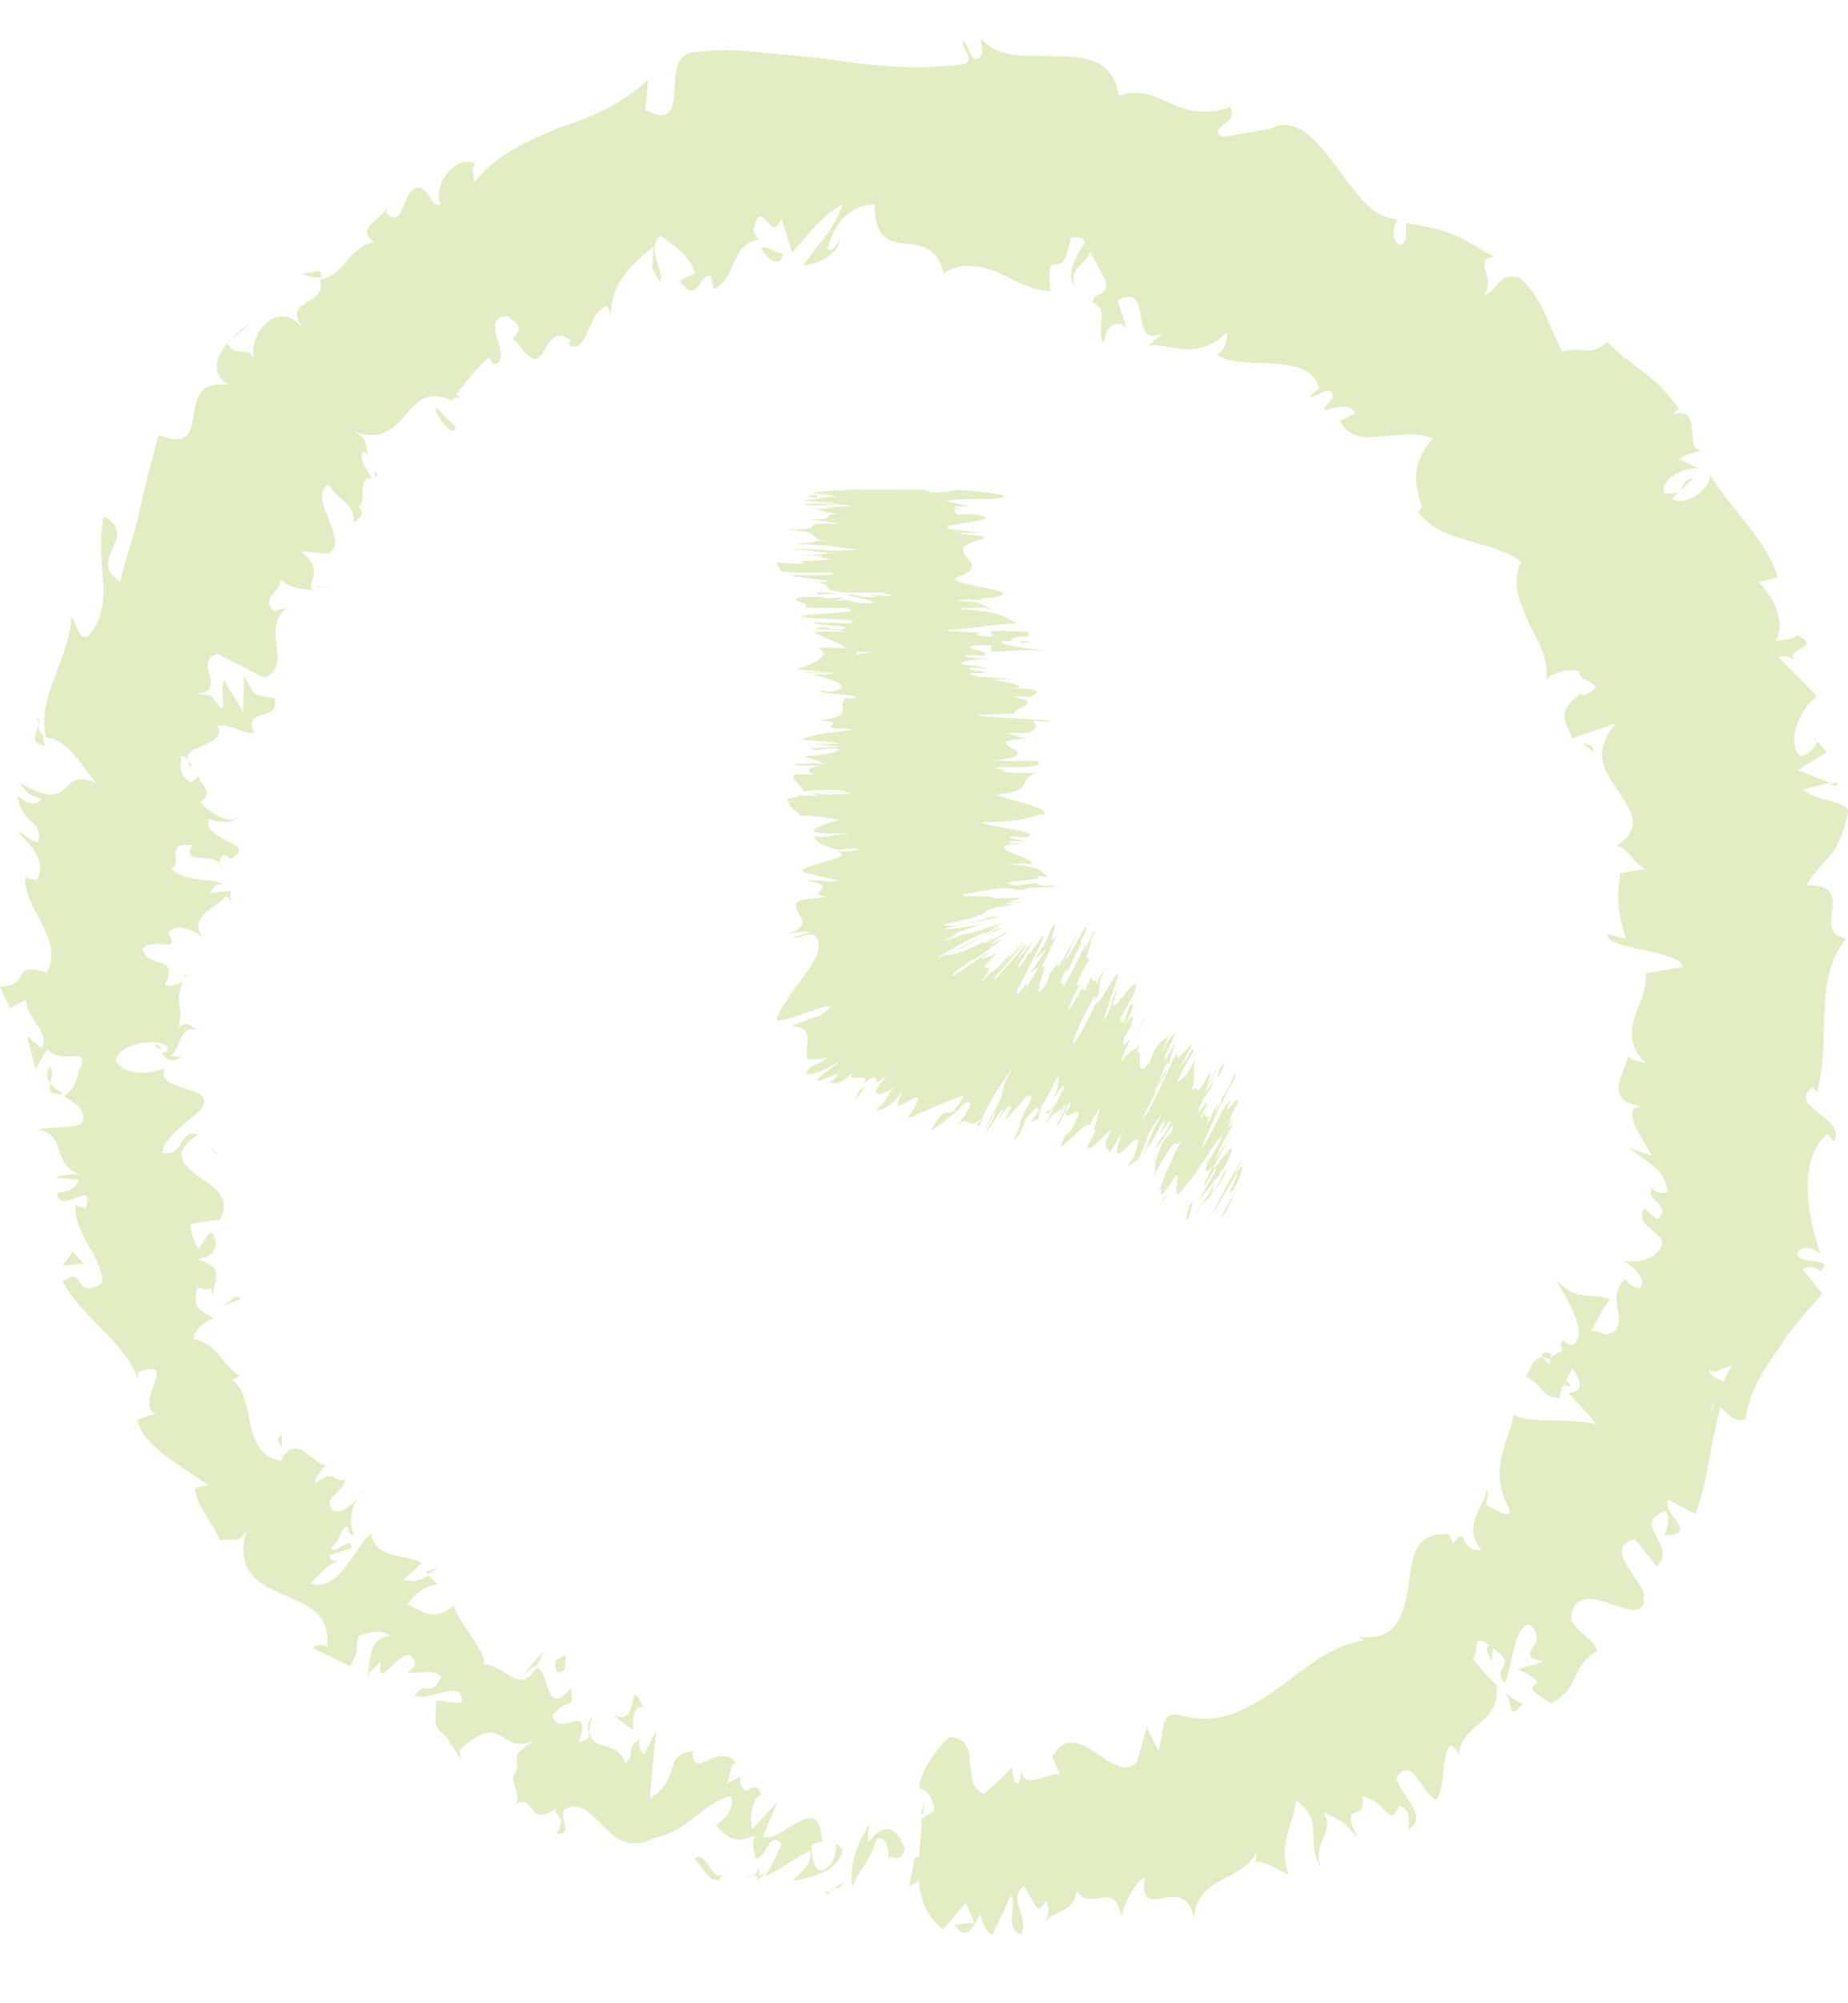 <svg width="24" height="26" viewBox="0 0 24 26" fill="none" xmlns="http://www.w3.org/2000/svg">
<path d="M11.966 24.392C12.004 24.292 11.981 24.07 11.881 24.108L11.805 24.484L11.966 24.392Z" fill="#E2EDC4"/>
<path d="M11.307 23.657C11.184 23.833 11.016 24.147 11.069 24.499C11.215 24.139 11.238 24.292 11.391 23.863C11.491 23.825 11.56 23.994 11.537 24.131C11.575 24.04 11.697 24.224 11.751 23.986C11.629 23.687 11.468 23.664 11.284 23.902C11.253 23.817 11.291 23.718 11.307 23.649V23.657Z" fill="#E2EDC4"/>
<path d="M3.662 18.807V18.884C3.662 18.884 3.669 18.83 3.662 18.807Z" fill="#E2EDC4"/>
<path d="M2.015 13.56C2.022 13.598 2.061 13.614 2.099 13.614C2.076 13.575 2.045 13.545 2.015 13.56Z" fill="#E2EDC4"/>
<path d="M2.413 12.633C2.413 12.633 2.39 12.671 2.382 12.686C2.421 12.664 2.436 12.648 2.413 12.633Z" fill="#E2EDC4"/>
<path d="M3.662 18.807V18.616C3.562 18.677 3.639 18.731 3.662 18.807Z" fill="#E2EDC4"/>
<path d="M9.828 24.399C9.866 24.384 9.905 24.353 9.935 24.315C9.905 24.33 9.874 24.338 9.843 24.338C9.843 24.361 9.836 24.376 9.828 24.399Z" fill="#E2EDC4"/>
<path d="M5.531 20.401L5.561 20.431C5.561 20.431 5.646 20.378 5.692 20.339L5.531 20.401Z" fill="#E2EDC4"/>
<path d="M7.07 21.412C7.07 21.412 6.864 21.649 6.779 21.764C6.871 21.664 6.925 21.626 6.971 21.619C7.001 21.565 7.032 21.496 7.07 21.412Z" fill="#E2EDC4"/>
<path d="M9.637 23.028L9.698 22.998C9.698 22.998 9.652 23.013 9.637 23.028Z" fill="#E2EDC4"/>
<path d="M4.642 19.428C4.642 19.428 4.703 19.359 4.719 19.336C4.688 19.359 4.665 19.39 4.642 19.428Z" fill="#E2EDC4"/>
<path d="M14.593 24.859C14.593 24.859 14.585 24.82 14.578 24.805C14.578 24.843 14.578 24.866 14.593 24.859Z" fill="#E2EDC4"/>
<path d="M11.965 23.549L11.996 23.526L12.004 23.342L11.965 23.549Z" fill="#E2EDC4"/>
<path d="M2.995 11.07C3.026 11.093 3.026 11.116 2.995 11.07V11.07Z" fill="#E2EDC4"/>
<path d="M13.957 3.716C13.85 3.387 14.309 3.425 14.125 3.042C14.125 3.172 13.788 3.471 13.957 3.716Z" fill="#E2EDC4"/>
<path d="M9.775 24.353C9.775 24.353 9.713 24.353 9.683 24.346C9.721 24.361 9.752 24.369 9.775 24.353Z" fill="#E2EDC4"/>
<path d="M14.126 3.05L14.103 3.011C14.111 3.027 14.118 3.034 14.126 3.05Z" fill="#E2EDC4"/>
<path d="M4.236 7.638C4.182 7.615 4.136 7.6 4.098 7.592C4.129 7.608 4.167 7.623 4.236 7.638Z" fill="#E2EDC4"/>
<path d="M2.597 9.983L2.666 9.929C2.666 9.929 2.612 9.967 2.597 9.983Z" fill="#E2EDC4"/>
<path d="M4.811 6.206C4.857 6.191 4.895 6.214 4.902 6.145C4.887 6.145 4.879 6.129 4.864 6.129C4.879 6.175 4.879 6.206 4.811 6.206Z" fill="#E2EDC4"/>
<path d="M5.967 5.149C5.967 5.149 5.929 5.126 5.906 5.118L5.875 5.164H5.967V5.149Z" fill="#E2EDC4"/>
<path d="M19.779 22.116C19.687 22.078 19.603 22.017 19.526 21.956C19.695 22.109 19.534 22.362 19.779 22.116Z" fill="#E2EDC4"/>
<path d="M9.859 24.223C9.836 24.3 9.813 24.338 9.782 24.353C9.805 24.353 9.828 24.353 9.844 24.353C9.859 24.307 9.866 24.261 9.859 24.231V24.223Z" fill="#E2EDC4"/>
<path d="M3.003 4.406L3.248 4.207C3.164 4.245 3.08 4.321 3.003 4.406Z" fill="#E2EDC4"/>
<path d="M23.54 9.569L23.594 9.63C23.594 9.63 23.578 9.577 23.54 9.569Z" fill="#E2EDC4"/>
<path d="M3.899 3.548C4.014 3.594 4.098 3.609 4.175 3.601C4.175 3.571 4.167 3.548 4.152 3.517L3.907 3.555L3.899 3.548Z" fill="#E2EDC4"/>
<path d="M18.293 23.741C18.561 23.587 18.201 23.312 18.132 23.066C18.362 22.783 18.431 23.25 18.653 23.365C18.791 23.158 18.707 22.745 18.845 22.653C18.898 22.706 18.936 22.706 18.952 22.798C18.936 22.385 19.496 22.377 19.434 21.887C19.473 21.902 19.503 21.925 19.526 21.948C19.358 21.81 19.22 21.649 19.128 21.527C19.212 21.435 19.12 21.174 19.335 21.351C19.273 21.396 19.342 21.481 19.373 21.573L19.388 21.396C19.741 21.619 19.35 21.619 19.542 21.848C19.657 21.573 19.649 21.136 19.863 21.082C20.162 21.335 19.61 21.488 20.047 21.565L19.718 21.665C20.308 21.963 19.549 21.764 20.147 22.109C20.537 21.902 20.369 21.657 20.744 21.427C20.652 21.205 20.491 21.228 20.399 21.006C20.491 20.324 21.441 21.32 21.342 20.653C21.212 20.401 20.852 20.056 21.235 19.979L21.518 20.332C21.801 20.033 21.15 19.773 21.633 19.612C21.732 19.773 21.564 19.949 21.64 19.926C22.085 19.91 21.549 19.627 21.671 19.466L22.016 19.65C22.184 19.236 22.215 18.708 22.345 18.263C22.437 18.34 22.514 18.47 22.667 18.424C22.713 18.11 22.858 17.834 23.058 17.566C23.226 17.291 23.448 17.038 23.663 16.793L23.418 16.479C23.441 16.433 23.586 16.433 23.64 16.502C23.824 16.318 23.441 16.425 23.341 16.287C23.349 16.157 23.571 16.18 23.648 16.287C23.479 15.812 23.334 15.069 23.732 14.717L23.816 14.816C24 14.51 23.188 14.364 23.54 14.111L23.594 14.173C23.801 13.491 23.525 12.74 23.977 12.181C23.494 12.112 24.153 11.461 23.456 11.492C23.732 11.063 23.87 11.155 24 10.542C24.008 10.381 23.54 10.404 23.425 10.243L23.77 10.159L23.349 9.998L23.724 9.76L23.594 9.615C23.594 9.691 23.479 9.799 23.379 9.814C23.165 9.6 23.441 9.109 23.602 9.04L23.096 8.527C23.234 8.489 23.318 8.573 23.433 8.627C22.973 8.428 23.755 8.428 23.334 8.244C23.272 8.313 23.127 8.305 23.058 8.32C23.203 8.09 23.035 7.753 22.843 7.554L23.088 7.493C22.943 7.003 22.491 6.627 22.207 6.16C22.215 6.39 21.832 6.581 21.717 6.466L21.993 6.206C21.748 6.252 21.962 6.42 21.617 6.405C21.541 6.221 21.893 6.053 22.062 6.083L21.809 5.961C21.893 5.884 21.978 5.9 22.1 5.831C21.855 5.884 22.138 5.256 21.725 5.379L21.801 5.302C21.48 4.842 21.181 4.766 20.875 4.436C20.637 4.651 20.568 4.475 20.292 4.567C20.131 4.283 20.04 3.847 19.725 3.601C19.411 3.548 19.488 3.762 19.273 3.831C19.442 3.594 19.113 3.379 19.404 3.333C18.99 3.104 18.898 2.989 18.262 2.897C18.255 3.035 18.285 3.111 18.201 3.18C18.086 3.165 18.063 2.95 18.155 2.843H18.193C17.795 2.851 17.596 2.468 17.343 2.146C17.098 1.824 16.837 1.48 16.47 1.686L16.508 1.671L15.88 1.778C15.658 1.648 16.094 1.625 15.979 1.388C15.275 1.633 15.083 1.058 14.532 1.242C14.447 0.759 14.087 0.736 13.727 0.729C13.36 0.714 12.984 0.782 12.739 0.499L12.755 0.706C12.609 0.897 12.601 0.583 12.502 0.53C12.509 0.691 12.64 0.721 12.548 0.828C11.981 0.905 11.414 0.874 10.816 0.775C10.518 0.736 10.211 0.714 9.905 0.683C9.598 0.645 9.284 0.637 8.986 0.683C8.541 0.744 9.024 1.763 8.38 1.426L8.419 1.028C8.066 1.365 7.668 1.526 7.247 1.663C6.848 1.832 6.435 2.008 6.159 2.368C6.159 2.269 6.105 2.161 6.182 2.131C5.891 1.97 5.607 2.46 5.722 2.652C5.6 2.698 5.592 2.491 5.462 2.437C5.217 2.399 5.27 2.958 5.041 2.789C5.002 2.766 5.033 2.682 5.041 2.652C5.018 2.828 4.581 2.95 4.857 3.142C4.512 3.211 4.458 3.601 4.152 3.624C4.267 4 3.639 3.854 3.937 4.26C3.608 3.862 3.233 4.322 3.294 4.643C3.225 4.482 3.056 4.659 2.957 4.452C2.804 4.628 2.735 4.85 2.965 4.996C2.191 4.896 2.834 5.946 2.061 5.647C1.961 5.999 1.877 6.329 1.808 6.65C1.739 6.972 1.624 7.248 1.563 7.547C1.103 7.278 1.831 6.957 1.348 6.704C1.218 7.309 1.517 7.807 1.157 8.244C1.026 8.343 0.988 8.083 0.927 7.999C0.896 8.596 0.475 9.01 0.598 9.577C0.552 9.561 0.513 9.492 0.49 9.431C0.483 9.531 0.36 9.63 0.59 9.684L0.552 9.577C0.919 9.531 1.141 10.143 1.318 10.197C0.705 9.875 1.034 10.611 0.268 10.166C0.299 10.243 0.383 10.343 0.544 10.366C0.475 10.45 0.375 10.457 0.23 10.327C0.268 10.703 0.559 10.626 0.498 10.932C0.383 10.909 0.352 10.841 0.222 10.787C0.414 10.986 0.613 11.178 0.475 11.423C0.406 11.4 0.314 11.423 0.329 11.338C0.276 11.806 0.85 12.158 0.605 12.625C0.115 12.464 0.437 12.786 0 12.809C0.038 12.901 0.084 12.993 0.13 13.085L0.337 12.978C0.337 13.215 0.666 13.407 0.536 13.606L0.352 13.445L0.46 13.874L0.613 13.621C0.843 13.836 1.157 13.56 1.049 13.866C1.004 13.813 1.049 14.088 0.827 14.226C0.981 14.318 1.141 14.41 1.057 14.586C0.927 14.648 0.582 14.625 0.498 14.663C0.873 14.717 0.674 15.192 1.08 15.245C0.981 15.222 0.758 15.261 0.72 15.284L1.026 15.314C0.958 15.437 0.919 15.46 0.743 15.483C0.774 15.804 1.249 15.261 1.111 15.682C1.08 15.659 1.042 15.682 0.981 15.636C0.958 16.042 1.333 16.295 1.325 16.655C0.95 16.892 1.118 16.402 0.812 16.632C1.065 17.107 1.655 17.444 1.793 17.911V17.811C2.375 17.597 1.678 18.271 2.053 18.363C1.984 18.332 1.716 18.455 1.785 18.44C1.877 18.777 2.267 18.968 2.704 19.275L2.536 19.313C2.536 19.55 2.781 19.78 2.857 19.995C3.018 19.949 3.072 20.064 3.202 19.864C3.041 20.408 3.378 20.561 3.669 20.692C3.968 20.83 4.282 20.906 4.252 21.373C4.198 21.328 4.037 21.358 4.075 21.396L4.543 21.626C4.688 21.396 4.596 21.458 4.657 21.236C4.811 21.159 4.987 21.159 5.071 21.236C4.803 21.228 4.795 21.565 4.78 21.741C4.818 21.672 4.903 21.619 4.949 21.55C4.857 22.071 5.316 21.159 5.393 21.611L5.293 21.711C5.439 21.733 5.638 21.649 5.73 21.764C5.6 22.048 5.538 21.802 5.385 22.002C5.561 22.109 6.021 21.756 5.998 22.094C5.883 22.124 5.776 22.063 5.669 22.078C5.623 22.492 5.699 22.423 5.791 22.546V22.53L5.99 22.844L5.967 22.714C6.596 22.147 6.473 22.875 7.017 22.546C6.504 22.844 6.833 22.775 6.657 23.074C6.687 23.197 6.764 23.35 6.687 23.427C6.956 23.243 6.841 23.748 7.224 23.472C7.185 23.58 7.377 23.557 7.224 23.802C7.454 23.817 7.254 23.603 7.331 23.48C7.76 23.266 7.883 24.185 8.495 23.855C8.947 23.764 9.116 23.404 9.491 23.312C9.568 23.518 9.3 23.687 9.3 23.687C9.453 23.894 9.606 23.917 9.813 23.817C9.759 23.909 9.782 23.993 9.813 24.124C9.966 24.124 9.981 23.741 10.15 23.932C10.096 24.047 10.02 24.238 9.928 24.353C10.127 24.277 10.334 24.101 10.525 24.024C10.548 24.223 10.38 24.3 10.296 24.415C10.518 24.361 10.862 24.323 10.947 24.009L10.824 23.894C10.901 23.886 10.839 24.162 10.778 24.208C10.571 24.422 10.533 24.062 10.541 23.947L10.678 23.894C10.633 23.22 10.165 23.924 9.905 23.84L10.096 23.388L9.767 23.741C9.736 23.61 9.759 23.342 9.89 23.289C9.767 23.028 9.698 23.419 9.614 23.128C9.614 23.082 9.614 23.066 9.637 23.051L9.438 23.151C9.491 23.059 9.491 22.814 9.575 22.906C9.353 22.561 9.009 23.128 8.993 22.752L9.024 22.729C8.572 22.76 8.886 23.059 8.442 23.342C8.465 23.044 8.488 22.745 8.526 22.454L8.365 22.768C8.365 22.768 8.258 22.683 8.319 22.561C8.082 22.729 8.289 22.714 8.12 22.89C8.036 22.53 7.507 22.806 7.699 22.27C7.522 22.477 7.798 22.546 7.515 22.614C7.714 22.04 7.231 22.591 7.178 22.262C7.377 22.009 7.461 22.232 7.415 21.91C7.071 22.331 7.139 21.649 6.963 21.649C6.749 22.009 6.58 21.619 6.274 21.596C6.358 21.496 5.99 21.113 5.891 20.845L5.937 20.791C5.646 21.098 5.477 20.891 5.286 20.822C5.454 20.63 5.538 20.584 5.692 20.561C5.646 20.531 5.607 20.485 5.561 20.447C5.447 20.523 5.355 20.538 5.24 20.5L5.477 20.293C5.309 20.155 4.88 20.263 4.818 19.903C4.596 20.094 4.405 20.661 4.037 20.554C4.144 20.431 4.328 20.24 4.435 20.255C4.405 20.255 4.274 20.27 4.282 20.186L4.566 20.094C4.558 19.91 4.359 20.194 4.297 20.094C4.466 19.941 4.359 19.926 4.504 19.811C4.543 19.811 4.504 19.949 4.596 19.918C4.543 19.796 4.543 19.596 4.642 19.451C4.55 19.543 4.412 19.658 4.328 19.604C4.16 19.443 4.481 19.366 4.481 19.198C4.32 19.259 4.359 19.045 4.098 19.252C4.06 19.198 4.175 19.091 4.236 19.014C4.052 19.014 3.876 18.601 3.662 18.922V18.96C3.662 18.96 3.646 18.96 3.639 18.96C3.102 18.838 3.348 18.156 3.018 17.911L3.118 17.857C2.88 17.72 2.819 17.428 2.52 17.383C2.49 17.321 2.635 17.145 2.773 17.114C2.62 16.992 2.482 17.022 2.566 16.708C2.811 16.8 2.704 16.586 2.765 16.823C2.781 16.57 2.934 16.463 2.559 16.341C2.857 16.318 2.842 16.057 2.727 15.988L2.582 16.203C2.497 16.103 2.49 15.996 2.474 15.889L2.857 15.827C3.011 15.544 2.788 15.414 2.582 15.268C2.382 15.123 2.206 14.969 2.574 14.724C2.29 14.655 2.428 15.008 2.107 14.962C2.122 14.732 2.635 14.426 2.627 14.372C2.796 14.073 2.022 14.188 2.137 13.866C2.007 13.92 1.647 13.997 1.501 13.767C1.54 13.537 2.061 13.46 2.176 13.591C2.191 13.644 2.145 13.667 2.099 13.667C2.153 13.736 2.214 13.813 2.359 13.721L2.221 13.706C2.352 13.591 2.329 13.307 2.551 13.368C2.413 13.223 2.321 13.307 2.26 13.43C2.451 13.154 2.229 13.008 2.382 12.74C2.306 12.779 2.145 12.817 2.145 12.779C2.336 12.373 1.892 12.587 1.854 12.304C2.068 12.158 2.344 12.396 2.183 12.104C2.329 11.951 2.543 12.104 2.65 12.173C2.39 11.905 2.88 11.744 2.942 11.622L3.034 11.76C2.98 11.675 2.988 11.622 3.003 11.561L2.719 11.591C2.781 11.522 2.788 11.461 2.903 11.484C2.742 11.377 2.444 11.476 2.229 11.277C2.382 11.2 2.122 10.925 2.497 10.971C2.321 11.262 2.857 11.009 2.873 11.285C2.834 11.223 2.85 11.162 2.903 11.101C2.949 11.101 2.972 11.124 2.995 11.147C3.378 10.932 2.627 10.932 2.712 10.626C2.903 10.71 3.102 10.649 3.072 10.595C3.041 10.71 2.727 10.572 2.605 10.412C2.811 10.258 2.543 10.159 2.589 10.059L2.49 10.159C2.306 10.059 2.352 9.96 2.352 9.806C2.505 9.845 2.405 9.967 2.497 9.937C2.214 9.668 2.972 9.714 2.827 9.423C2.988 9.377 3.187 9.554 3.302 9.508C3.133 9.178 3.662 9.377 3.562 9.063C3.279 9.01 3.332 9.063 3.171 8.772L3.156 9.239L2.911 8.826C2.85 8.948 2.942 9.148 2.873 9.201C2.712 8.987 2.781 9.033 2.536 9.002C2.995 9.002 2.482 8.565 2.827 8.489L3.432 8.795C3.823 8.657 3.371 8.152 3.731 7.884L3.562 7.93C3.363 7.746 3.662 7.692 3.639 7.524C3.823 7.661 3.93 7.631 4.075 7.669C3.93 7.577 4.259 7.447 3.914 7.156L4.267 7.187C4.558 7.01 3.976 6.474 4.267 6.283C4.389 6.512 4.604 6.512 4.596 6.788C4.665 6.712 4.765 6.673 4.642 6.566C4.788 6.62 4.612 6.145 4.834 6.214C4.788 6.114 4.627 5.938 4.726 5.861C4.765 5.884 4.803 5.938 4.803 5.938C4.719 5.854 4.834 5.693 4.573 5.593C5.316 5.884 5.24 4.888 5.868 5.202C6.006 5.003 6.19 4.774 6.358 4.636C6.381 4.697 6.419 4.728 6.373 4.728C6.741 4.751 6.174 4.084 6.596 4.107C6.933 4.329 6.542 4.368 6.71 4.436C7.139 5.057 7.002 4.13 7.408 4.413L7.377 4.475C7.645 4.628 7.614 4.046 7.89 3.969C7.89 3.969 7.905 4.038 7.936 4.076C7.936 3.632 8.258 3.402 8.48 3.203C8.495 3.51 8.411 3.395 8.564 3.655C8.664 3.571 8.365 3.218 8.58 3.058C8.71 3.18 8.917 3.249 9.032 3.548C8.963 3.571 8.894 3.609 8.825 3.64C9.055 3.984 9.093 3.533 9.231 3.578L9.269 3.755C9.575 3.617 9.476 3.172 9.851 3.111L9.782 2.989C9.897 2.498 10.004 3.203 10.15 2.843L10.288 3.28C10.403 3.157 10.694 2.766 10.939 2.659C10.824 3.004 10.571 3.226 10.433 3.448C10.564 3.433 10.862 3.349 10.908 3.111C10.862 3.165 10.809 3.287 10.748 3.226C10.862 2.835 11.077 2.659 11.36 2.652C11.36 3.533 12.08 2.828 12.257 3.548C12.486 3.402 12.716 3.441 12.938 3.525C13.161 3.632 13.383 3.77 13.643 3.778C13.582 3.081 13.796 3.778 13.904 3.088C14.041 3.065 14.087 3.096 14.087 3.142L14.363 3.647C14.394 3.87 14.21 3.77 14.187 3.923C14.425 4.038 14.218 4.237 14.332 4.459C14.363 4.207 14.516 4.138 14.631 4.26L14.516 3.9C14.991 3.632 14.639 4.559 15.099 4.322L14.915 4.49C15.137 4.429 15.543 4.72 15.941 4.306C15.941 4.398 15.895 4.59 15.803 4.597C15.987 4.735 16.286 4.697 16.554 4.72C16.822 4.743 17.067 4.796 17.129 5.034L17.006 5.157C17.106 5.157 17.32 4.957 17.305 5.172C17.259 5.225 17.182 5.294 17.205 5.325C17.274 5.302 17.558 5.218 17.596 5.363L17.404 5.463C17.512 5.685 17.718 5.693 17.948 5.662C18.17 5.647 18.423 5.601 18.607 5.693C18.262 6.076 18.423 6.413 18.469 6.597L18.416 6.643C18.707 7.049 19.312 6.987 19.756 7.286C19.626 7.57 19.733 7.799 19.84 8.052C19.955 8.305 20.131 8.55 20.078 8.834C20.131 8.726 20.43 8.665 20.514 8.719C20.468 8.864 20.974 8.856 20.545 9.033V8.994C20.154 9.262 20.377 9.408 20.415 9.584L20.989 9.385C20.652 9.776 20.852 10.021 21.02 10.274C21.181 10.519 21.349 10.756 20.997 10.971C21.181 11.047 21.196 11.185 21.365 11.277L21.043 11.331C20.997 11.652 21.005 11.806 21.112 12.181L20.875 12.127C20.859 12.334 21.824 12.327 21.855 12.549L21.372 12.633C21.418 13.031 20.943 13.384 21.372 13.797C21.303 13.782 21.166 13.759 21.143 13.698C21.143 13.882 20.737 14.334 21.411 14.364C20.974 14.303 21.311 14.747 21.457 15L21.15 14.9C21.503 15.153 21.61 15.192 21.656 15.467C21.602 15.513 21.395 15.452 21.495 15.398C21.28 15.552 21.748 15.628 21.526 15.827L21.349 15.682C21.273 15.873 21.388 15.889 21.572 16.073C21.648 16.241 21.357 16.433 21.074 16.356C21.227 16.44 21.411 16.639 21.288 16.724C21.181 16.701 21.135 16.632 21.112 16.601C20.805 16.846 21.242 17.229 20.859 17.321C20.76 17.283 20.706 17.268 20.668 17.275C20.79 17.03 20.905 16.839 20.92 16.869C20.645 16.754 20.507 16.923 20.208 16.609C20.338 16.839 20.645 17.321 20.43 17.451C20.399 17.451 20.369 17.444 20.331 17.428L20.308 17.39C20.262 17.421 20.269 17.474 20.292 17.536C20.216 17.566 20.162 17.589 20.124 17.643C19.902 17.543 19.886 17.781 19.817 17.865C20.101 18.026 19.978 18.125 20.277 18.148C20.246 18.148 20.254 18.11 20.277 18.041C20.277 18.026 20.277 18.003 20.277 17.98L20.3 18.003C20.331 17.934 20.369 17.85 20.422 17.758C20.522 17.911 20.591 18.064 20.369 18.079C20.514 18.233 20.668 18.401 20.729 18.485C20.262 18.386 19.909 18.493 19.657 18.363C19.595 18.723 19.312 19.06 19.61 19.604C19.603 19.727 19.404 19.573 19.304 19.535C19.296 19.451 19.35 19.413 19.304 19.328C19.289 19.573 18.967 19.788 19.243 20.117C18.936 20.163 19.059 19.75 18.875 20.033L18.814 19.91C18.339 19.887 18.339 20.247 18.285 20.63C18.224 20.991 18.101 21.358 17.558 21.22C17.627 21.236 17.665 21.236 17.711 21.289C17.251 21.366 16.937 21.672 16.569 21.933C16.209 22.178 15.811 22.415 15.313 22.254C15.053 22.216 15.122 22.484 15.045 22.729L14.892 22.415C14.853 22.569 14.807 22.714 14.769 22.86C14.478 23.22 13.988 22.216 13.666 22.806L13.766 23.028C13.597 23.005 13.275 23.243 13.268 22.974C13.26 23.02 13.245 23.227 13.168 23.112L13.145 22.936C13.03 23.066 12.908 23.174 12.777 23.281C12.456 23.166 12.77 22.561 12.341 22.546C12.188 22.622 11.889 23.097 11.95 23.22C12.019 23.22 12.126 23.327 12.134 23.503L11.973 23.603C11.95 24.139 11.797 24.69 12.249 25.043L12.54 24.698L12.655 24.951L12.395 24.982C12.555 25.219 12.64 24.997 12.732 24.844C12.762 24.982 12.816 25.073 12.885 25.119L13.137 24.591C13.199 24.798 13.046 25.02 13.26 25.112C13.375 24.851 13.076 24.668 13.291 24.476C13.459 24.698 13.452 24.897 13.589 24.668C13.635 24.798 13.613 24.89 13.551 24.966C13.681 24.782 13.95 24.836 13.98 24.545C14.187 24.821 14.47 24.384 14.562 24.874C14.585 24.744 14.739 24.422 14.869 24.361C14.769 25.012 15.39 24.262 15.505 24.905C15.543 24.346 16.102 24.438 16.317 24.047C16.317 24.093 16.317 24.185 16.271 24.169C16.47 24.147 16.585 24.277 16.738 24.33C16.585 23.901 16.814 23.679 16.83 23.365C17.221 23.656 16.929 23.901 17.167 24.254C17.006 23.924 17.381 23.748 17.174 23.511C17.458 23.672 17.374 23.564 17.627 23.848C17.389 23.335 17.741 23.695 17.695 23.312C18.055 23.419 18.017 23.733 18.178 23.434C18.385 23.511 18.262 23.817 18.262 23.817L18.293 23.741ZM22.261 18.217C22.246 18.271 22.23 18.325 22.215 18.348C22.223 18.317 22.23 18.279 22.253 18.217H22.261ZM22.498 17.72C22.46 17.773 22.422 17.85 22.384 17.926C22.276 17.896 22.184 17.827 22.207 17.781C22.261 17.842 22.376 17.75 22.498 17.72ZM20.024 17.62C20.024 17.536 20.085 17.551 20.154 17.574C20.139 17.605 20.131 17.643 20.124 17.697L20.154 17.727C20.108 17.689 20.062 17.651 20.032 17.62H20.024Z" fill="#E2EDC4"/>
<path d="M20.323 17.949C20.323 17.949 20.331 17.972 20.323 17.988C20.354 17.988 20.384 17.988 20.407 17.988L20.331 17.911L20.315 17.949H20.323Z" fill="#E2EDC4"/>
<path d="M3.662 18.892V18.877C3.662 18.877 3.654 18.907 3.639 18.922C3.646 18.907 3.654 18.899 3.662 18.892Z" fill="#E2EDC4"/>
<path d="M23.854 10.151L23.77 10.174L23.854 10.205V10.151Z" fill="#E2EDC4"/>
<path d="M4.795 21.703C4.795 21.703 4.772 21.757 4.772 21.787C4.788 21.772 4.788 21.734 4.795 21.703Z" fill="#E2EDC4"/>
<path d="M5.799 22.515L5.891 22.707C5.86 22.607 5.822 22.553 5.799 22.515Z" fill="#E2EDC4"/>
<path d="M6.58 23.158C6.618 23.112 6.641 23.074 6.664 23.044L6.58 23.158Z" fill="#E2EDC4"/>
<path d="M0.513 9.408C0.513 9.408 0.513 9.377 0.513 9.362C0.483 9.255 0.483 9.324 0.513 9.408Z" fill="#E2EDC4"/>
<path d="M0.827 14.196C0.758 14.157 0.697 14.111 0.651 14.065C0.636 14.15 0.644 14.219 0.827 14.196Z" fill="#E2EDC4"/>
<path d="M2.972 4.429L2.98 4.436L3.003 4.406L2.972 4.429Z" fill="#E2EDC4"/>
<path d="M0.651 13.843C0.59 13.935 0.605 14.004 0.651 14.058C0.667 13.989 0.697 13.905 0.651 13.843Z" fill="#E2EDC4"/>
<path d="M10.717 24.568L10.763 24.591C10.763 24.591 10.763 24.552 10.77 24.537L10.709 24.568H10.717Z" fill="#E2EDC4"/>
<path d="M10.778 24.537L10.839 24.499C10.839 24.499 10.793 24.499 10.778 24.537Z" fill="#E2EDC4"/>
<path d="M10.955 24.43L10.832 24.507C10.87 24.507 10.916 24.522 10.955 24.43Z" fill="#E2EDC4"/>
<path d="M9.422 24.2L9.384 24.307C9.384 24.307 9.414 24.254 9.422 24.2Z" fill="#E2EDC4"/>
<path d="M9.016 24.131C9.1 24.177 9.192 24.438 9.346 24.399L9.376 24.315C9.269 24.468 9.154 23.97 9.016 24.139V24.131Z" fill="#E2EDC4"/>
<path d="M7.975 22.262C8.051 22.331 8.135 22.392 8.22 22.454C8.22 22.316 8.22 22.14 8.35 22.155C8.143 21.68 8.319 22.446 7.975 22.255V22.262Z" fill="#E2EDC4"/>
<path d="M7.231 21.703C7.4 21.718 7.316 21.542 7.354 21.481C7.216 21.535 7.178 21.55 7.231 21.703Z" fill="#E2EDC4"/>
<path d="M2.85 16.968L3.125 16.861C3.033 16.769 3.018 16.907 2.85 16.968Z" fill="#E2EDC4"/>
<path d="M0.95 16.241L0.812 16.425L1.088 16.402C1.034 16.348 0.988 16.294 0.942 16.241H0.95Z" fill="#E2EDC4"/>
<path d="M2.781 14.954L2.834 14.992L2.681 14.832L2.781 14.954Z" fill="#E2EDC4"/>
<path d="M5.921 5.539L5.661 5.287C5.646 5.394 5.891 5.708 5.921 5.539Z" fill="#E2EDC4"/>
<path d="M9.89 3.226C9.974 3.387 10.127 3.479 10.173 3.295C10.066 3.287 9.936 3.165 9.89 3.226Z" fill="#E2EDC4"/>
<path d="M20.683 9.684L20.545 9.638L20.691 9.761L20.683 9.684Z" fill="#E2EDC4"/>
<path d="M15.918 15.728C15.964 15.643 16.064 15.437 16.033 15.475L15.849 15.812L15.918 15.735V15.728Z" fill="#E2EDC4"/>
<path d="M16.133 15.046C16.034 15.199 15.873 15.483 15.727 15.797C15.911 15.483 15.834 15.613 16.056 15.238C16.087 15.207 16.026 15.36 15.964 15.483C16.011 15.399 15.949 15.567 16.064 15.36C16.179 15.085 16.156 15.062 16.026 15.268C16.056 15.192 16.11 15.107 16.141 15.039L16.133 15.046Z" fill="#E2EDC4"/>
<path d="M14.187 13.177C14.187 13.177 14.218 13.139 14.233 13.108C14.218 13.131 14.202 13.146 14.187 13.177Z" fill="#E2EDC4"/>
<path d="M14.226 12.725C14.226 12.725 14.226 12.741 14.226 12.756C14.241 12.725 14.241 12.702 14.226 12.725Z" fill="#E2EDC4"/>
<path d="M14.976 13.805L15.007 13.69C14.953 13.798 14.976 13.782 14.976 13.805Z" fill="#E2EDC4"/>
<path d="M15.527 15.774C15.527 15.774 15.558 15.728 15.589 15.69C15.573 15.705 15.566 15.712 15.558 15.72C15.55 15.735 15.543 15.751 15.527 15.774Z" fill="#E2EDC4"/>
<path d="M15.505 13.721C15.505 13.721 15.551 13.636 15.581 13.59L15.497 13.721H15.505Z" fill="#E2EDC4"/>
<path d="M15.827 13.82C15.827 13.82 15.681 14.088 15.612 14.219C15.674 14.104 15.712 14.05 15.727 14.027C15.75 13.973 15.789 13.905 15.827 13.82Z" fill="#E2EDC4"/>
<path d="M16.049 14.564L16.079 14.525C16.079 14.525 16.064 14.548 16.049 14.564Z" fill="#E2EDC4"/>
<path d="M15.321 13.552C15.344 13.506 15.359 13.468 15.367 13.445C15.351 13.483 15.336 13.514 15.321 13.552Z" fill="#E2EDC4"/>
<path d="M12.05 6.459L12.065 6.467H12.249L12.05 6.459Z" fill="#E2EDC4"/>
<path d="M13.306 11.698C13.015 11.729 12.938 11.645 12.617 11.698C12.747 11.698 13.122 11.745 13.306 11.698Z" fill="#E2EDC4"/>
<path d="M15.543 15.727C15.543 15.727 15.535 15.727 15.527 15.727C15.527 15.743 15.527 15.743 15.543 15.727Z" fill="#E2EDC4"/>
<path d="M13.559 12.15C13.528 12.196 13.505 12.235 13.482 12.273C13.498 12.242 13.521 12.212 13.559 12.15Z" fill="#E2EDC4"/>
<path d="M13.183 12.472C13.183 12.472 13.229 12.419 13.191 12.449C13.183 12.465 13.176 12.472 13.168 12.48C13.199 12.449 13.214 12.434 13.183 12.48V12.472Z" fill="#E2EDC4"/>
<path d="M13.054 12.411C13.054 12.411 13.023 12.441 13 12.457H13.015L13.046 12.411H13.054Z" fill="#E2EDC4"/>
<path d="M10.61 7.715C10.701 7.715 10.801 7.707 10.901 7.7C10.671 7.7 10.587 7.661 10.61 7.715Z" fill="#E2EDC4"/>
<path d="M15.612 15.605C15.574 15.674 15.551 15.713 15.543 15.728C15.543 15.728 15.551 15.728 15.558 15.72C15.581 15.674 15.597 15.636 15.612 15.613V15.605Z" fill="#E2EDC4"/>
<path d="M11.406 14.433L11.368 14.356C11.368 14.356 11.383 14.418 11.406 14.433Z" fill="#E2EDC4"/>
<path d="M11.1 14.28C11.177 14.188 11.215 14.134 11.238 14.096C11.215 14.111 11.2 14.127 11.161 14.15L11.1 14.28Z" fill="#E2EDC4"/>
<path d="M10.135 7.401C10.127 7.447 10.548 7.424 10.793 7.432C10.916 7.485 10.479 7.455 10.265 7.47C10.38 7.501 10.771 7.524 10.748 7.554C10.679 7.554 10.656 7.554 10.564 7.554C10.901 7.585 10.579 7.654 11 7.692C10.962 7.692 10.924 7.692 10.893 7.692C11.107 7.692 11.322 7.692 11.475 7.692C11.475 7.715 11.743 7.73 11.468 7.738C11.475 7.723 11.36 7.723 11.276 7.723L11.399 7.746C11 7.761 11.261 7.715 10.962 7.715C11.092 7.753 11.422 7.799 11.307 7.83C10.916 7.83 11.177 7.761 10.832 7.799L10.977 7.753C10.364 7.792 11.023 7.723 10.364 7.753C10.25 7.815 10.564 7.822 10.449 7.884C10.663 7.899 10.771 7.884 10.985 7.891C11.376 7.976 10.005 7.96 10.525 8.021C10.786 8.037 11.276 8.044 11.016 8.09L10.571 8.075C10.525 8.136 11.207 8.106 10.908 8.175C10.732 8.167 10.763 8.129 10.709 8.136C10.364 8.175 10.962 8.167 10.962 8.198H10.571C10.633 8.267 10.916 8.336 10.985 8.412C10.87 8.412 10.748 8.397 10.625 8.412C10.816 8.504 10.579 8.604 10.349 8.688L10.686 8.719C10.686 8.719 10.533 8.734 10.472 8.719C10.341 8.749 10.686 8.719 10.816 8.734C10.839 8.749 10.625 8.757 10.518 8.749C10.801 8.811 11.13 8.918 10.771 8.979L10.671 8.964C10.533 9.01 11.36 9.017 11.046 9.063H10.985C10.839 9.163 11.146 9.278 10.64 9.354C11.123 9.37 10.426 9.462 11.1 9.462C10.763 9.523 10.64 9.508 10.418 9.592C10.387 9.615 10.839 9.623 10.908 9.653H10.556L10.924 9.691L10.502 9.714L10.594 9.737C10.594 9.737 10.755 9.714 10.855 9.714C11.016 9.753 10.61 9.814 10.426 9.814L10.725 9.914C10.579 9.914 10.533 9.898 10.441 9.883C10.801 9.937 10.066 9.891 10.403 9.937C10.487 9.937 10.617 9.937 10.686 9.937C10.472 9.96 10.472 10.013 10.564 10.052H10.319C10.257 10.113 10.433 10.197 10.433 10.274C10.548 10.243 10.97 10.251 11.008 10.274H10.633C10.862 10.297 10.771 10.258 11.054 10.289C11.008 10.32 10.625 10.312 10.51 10.289L10.64 10.327C10.525 10.327 10.472 10.327 10.326 10.32C10.556 10.335 9.951 10.381 10.357 10.404H10.242C10.242 10.488 10.364 10.526 10.387 10.588C10.709 10.588 10.64 10.618 10.901 10.634C10.801 10.68 10.541 10.733 10.571 10.794C10.732 10.833 10.847 10.81 11.039 10.825C10.748 10.825 10.771 10.886 10.564 10.856C10.61 10.925 10.625 10.948 10.862 11.032C10.985 11.024 11.039 11.009 11.138 11.017C11.184 11.032 11.016 11.055 10.87 11.047H10.839C11.284 11.139 9.981 11.27 10.594 11.354H10.564L10.885 11.43C10.832 11.469 10.663 11.407 10.479 11.43C10.97 11.522 10.41 11.568 10.732 11.645C10.518 11.66 10.411 11.675 10.364 11.698C10.319 11.737 10.341 11.79 10.364 11.836C10.418 11.936 10.51 12.02 10.234 12.12L10.441 12.089C10.64 12.097 10.326 12.143 10.28 12.181C10.441 12.158 10.464 12.12 10.571 12.127C10.816 12.365 10.273 12.779 10.089 13.215C10.035 13.368 11.146 12.825 10.656 13.177L10.273 13.315C10.633 13.33 10.411 13.614 10.495 13.751C10.556 13.751 10.64 13.751 10.763 13.721C10.671 13.774 10.556 13.843 10.541 13.836C10.319 14.035 10.686 13.928 10.893 13.774C10.893 13.805 10.709 13.912 10.625 13.997C10.525 14.127 11.046 13.813 10.824 14.012C10.786 14.043 10.732 14.066 10.709 14.073C10.855 13.997 10.809 14.165 11.062 13.928C11.008 14.073 11.314 13.897 11.215 14.058C11.529 13.82 11.215 14.249 11.598 13.882C11.2 14.265 11.422 14.257 11.628 14.096C11.506 14.211 11.552 14.242 11.383 14.403C11.445 14.426 11.559 14.372 11.728 14.157C11.429 14.701 12.218 13.843 11.789 14.518C12.119 14.372 12.341 14.272 12.517 14.219C12.272 14.678 12.356 14.196 12.088 14.671C12.211 14.609 12.341 14.495 12.44 14.41C12.525 14.318 12.594 14.257 12.601 14.334C12.586 14.41 12.486 14.533 12.44 14.602C12.609 14.448 12.563 14.717 12.762 14.495C12.739 14.54 12.709 14.579 12.686 14.609C12.709 14.602 12.686 14.694 12.785 14.479L12.747 14.533C12.877 14.219 13.122 13.92 13.199 13.759C12.877 14.349 13.191 13.943 12.77 14.686C12.8 14.648 12.862 14.556 12.931 14.418C12.931 14.464 12.885 14.548 12.793 14.701C12.9 14.609 12.992 14.38 13.03 14.403C12.977 14.502 12.954 14.54 12.885 14.655C13.007 14.464 13.13 14.28 13.122 14.387C13.092 14.448 13.053 14.533 13.046 14.525C13.122 14.525 13.413 14.05 13.39 14.272C13.145 14.709 13.344 14.433 13.153 14.816L13.245 14.717L13.321 14.525C13.321 14.525 13.521 14.28 13.482 14.426L13.383 14.571L13.482 14.525L13.521 14.364C13.651 14.18 13.758 13.874 13.75 14.004C13.72 14.043 13.781 14.027 13.681 14.257C13.758 14.142 13.842 14.027 13.812 14.127C13.75 14.249 13.597 14.548 13.559 14.632C13.735 14.318 13.681 14.579 13.873 14.249C13.827 14.326 13.727 14.525 13.704 14.571L13.85 14.318C13.827 14.41 13.804 14.448 13.72 14.609C13.743 14.678 13.95 14.119 13.896 14.349C13.881 14.364 13.865 14.41 13.835 14.441C13.835 14.579 14.018 14.326 14.003 14.479C13.827 14.87 13.911 14.556 13.766 14.885C13.873 14.847 14.141 14.495 14.164 14.625V14.579C14.455 14.035 14.087 14.877 14.256 14.632C14.225 14.671 14.095 14.931 14.126 14.87C14.126 14.985 14.287 14.786 14.447 14.648L14.371 14.786C14.333 14.924 14.409 14.893 14.409 14.969C14.486 14.832 14.493 14.862 14.585 14.655C14.279 15.498 14.976 14.318 14.723 15.023C14.716 15.023 14.639 15.13 14.647 15.138L14.784 15.046C14.899 14.809 14.846 14.9 14.922 14.709C14.999 14.571 15.076 14.472 15.091 14.479C14.984 14.617 14.899 14.862 14.846 15C14.884 14.931 14.922 14.847 14.961 14.77C14.784 15.215 15.206 14.295 15.114 14.602L15.053 14.724C15.106 14.671 15.206 14.51 15.206 14.556C15.076 14.832 15.122 14.671 15.007 14.9C15.045 14.9 15.321 14.41 15.213 14.694C15.16 14.763 15.145 14.755 15.099 14.824C14.968 15.161 15.007 15.077 15.007 15.138L14.984 15.299L15.014 15.207C15.405 14.51 15.152 15.115 15.436 14.663C15.168 15.084 15.298 14.916 15.137 15.222C15.106 15.314 15.076 15.421 15.03 15.506C15.175 15.268 14.968 15.72 15.183 15.368C15.137 15.467 15.206 15.391 15.068 15.636C15.137 15.575 15.145 15.46 15.213 15.337C15.428 15.015 15.114 15.804 15.413 15.368C15.566 15.199 15.742 14.87 15.88 14.724C15.819 14.893 15.681 15.084 15.681 15.084C15.635 15.245 15.673 15.23 15.757 15.13C15.711 15.215 15.673 15.291 15.627 15.406C15.665 15.391 15.826 15.046 15.78 15.207C15.719 15.314 15.62 15.49 15.558 15.598C15.627 15.521 15.75 15.345 15.819 15.268C15.742 15.444 15.673 15.529 15.604 15.636C15.673 15.575 15.757 15.513 15.903 15.245L15.934 15.138C15.934 15.138 15.819 15.375 15.788 15.421C15.658 15.628 15.803 15.306 15.849 15.207L15.903 15.153C16.179 14.556 15.78 15.207 15.757 15.153L15.987 14.732L15.773 15.069C15.819 14.954 15.934 14.709 15.987 14.655C16.064 14.433 15.888 14.793 15.987 14.548C16.003 14.51 16.018 14.487 16.026 14.472L15.934 14.586C15.987 14.502 16.079 14.28 16.064 14.349C16.14 14.081 15.826 14.632 15.972 14.295L15.987 14.272C15.849 14.387 15.826 14.586 15.589 14.924L15.941 14.134L15.78 14.448C15.78 14.448 15.78 14.403 15.842 14.28C15.711 14.479 15.78 14.418 15.665 14.617C15.773 14.318 15.512 14.709 15.75 14.203C15.62 14.433 15.688 14.403 15.573 14.548C15.834 14.004 15.489 14.617 15.581 14.357C15.727 14.081 15.681 14.242 15.78 13.981C15.528 14.441 15.78 13.851 15.704 13.928C15.512 14.303 15.573 14.058 15.466 14.157C15.535 14.035 15.489 13.912 15.52 13.759L15.551 13.698C15.351 14.073 15.351 13.981 15.282 14.043C15.397 13.82 15.443 13.729 15.512 13.636L15.482 13.621C15.413 13.736 15.374 13.797 15.336 13.836L15.482 13.56C15.436 13.56 15.244 13.859 15.29 13.644C15.152 13.905 14.961 14.395 14.823 14.548C14.892 14.403 15.014 14.157 15.053 14.111C15.037 14.127 14.976 14.219 14.999 14.157L15.137 13.928C15.168 13.813 15.022 14.119 15.022 14.088C15.122 13.889 15.083 13.935 15.168 13.774C15.183 13.759 15.137 13.866 15.191 13.79C15.191 13.744 15.229 13.614 15.298 13.453C15.244 13.568 15.16 13.729 15.137 13.744C15.091 13.744 15.244 13.491 15.275 13.376C15.198 13.514 15.244 13.353 15.091 13.659C15.083 13.659 15.152 13.506 15.183 13.43C15.099 13.552 15.076 13.43 14.938 13.759V13.782C14.938 13.782 14.93 13.782 14.922 13.797C14.708 14.066 14.876 13.56 14.754 13.659L14.807 13.56C14.716 13.659 14.693 13.591 14.555 13.79C14.547 13.79 14.624 13.591 14.685 13.476C14.616 13.537 14.562 13.652 14.601 13.46C14.716 13.3 14.67 13.3 14.693 13.345C14.693 13.238 14.769 13.07 14.593 13.33C14.739 13.077 14.731 12.985 14.67 13.054L14.601 13.254C14.562 13.284 14.555 13.254 14.547 13.223L14.731 12.886C14.861 12.434 14.241 13.529 14.532 12.802C14.394 13.031 14.486 12.993 14.333 13.261C14.333 13.23 14.379 13.085 14.425 12.947C14.47 12.809 14.524 12.679 14.516 12.679C14.562 12.464 14.225 13.154 14.241 13.001C14.187 13.123 14.026 13.453 13.934 13.552C13.919 13.491 14.149 13.016 14.218 12.932C14.233 12.932 14.218 12.97 14.195 13.008C14.225 12.97 14.271 12.924 14.325 12.786L14.256 12.909C14.302 12.779 14.248 12.763 14.355 12.572C14.271 12.671 14.241 12.763 14.233 12.84C14.279 12.641 14.164 12.802 14.179 12.656C14.156 12.725 14.087 12.87 14.08 12.87C14.087 12.687 13.934 13.085 13.865 13.116C13.934 12.916 14.095 12.679 13.973 12.809C14.011 12.671 14.126 12.48 14.187 12.388C14.026 12.602 14.187 12.196 14.187 12.143L14.256 12.059C14.21 12.112 14.202 12.104 14.195 12.097L14.087 12.35C14.095 12.304 14.087 12.296 14.133 12.196C14.041 12.35 13.942 12.61 13.804 12.809C13.85 12.679 13.689 12.916 13.842 12.587C13.842 12.725 13.995 12.258 14.072 12.227C14.041 12.258 14.034 12.258 14.041 12.204C14.057 12.166 14.08 12.135 14.087 12.12C14.179 11.806 13.881 12.472 13.835 12.441C13.934 12.265 13.995 12.089 13.965 12.127C13.988 12.143 13.819 12.434 13.735 12.564C13.773 12.403 13.643 12.648 13.636 12.625L13.62 12.702C13.521 12.878 13.521 12.848 13.467 12.893C13.536 12.748 13.536 12.809 13.559 12.74C13.375 13.047 13.666 12.38 13.521 12.579C13.566 12.449 13.689 12.235 13.72 12.143C13.559 12.357 13.796 11.867 13.658 12.043C13.551 12.296 13.582 12.235 13.429 12.457L13.589 12.319L13.367 12.656C13.367 12.656 13.49 12.526 13.482 12.572C13.36 12.763 13.39 12.702 13.298 12.909C13.452 12.526 13.13 13.093 13.222 12.832L13.528 12.227C13.628 11.936 13.329 12.518 13.367 12.342L13.314 12.449C13.168 12.679 13.275 12.472 13.207 12.556C13.329 12.365 13.367 12.296 13.444 12.173C13.352 12.311 13.444 12.15 13.168 12.526L13.329 12.273C13.383 12.166 12.9 12.779 12.908 12.702C13.076 12.511 13.176 12.38 13.306 12.25C13.306 12.25 13.321 12.212 13.214 12.334C13.306 12.219 12.984 12.564 13.122 12.388C13.046 12.464 12.877 12.641 12.877 12.625C12.908 12.587 12.954 12.541 12.954 12.541C12.877 12.625 12.823 12.648 12.655 12.84C13.137 12.288 12.494 12.817 12.954 12.365C12.869 12.411 12.777 12.441 12.747 12.441C12.808 12.396 12.846 12.365 12.831 12.38C12.992 12.227 12.226 12.809 12.395 12.625C12.716 12.373 12.601 12.503 12.716 12.411C13.406 11.921 12.586 12.457 12.977 12.166L13.023 12.143C13.145 12.059 13.061 12.104 12.946 12.166C12.854 12.212 12.747 12.265 12.77 12.235C12.77 12.235 12.839 12.196 12.885 12.166C12.502 12.373 12.379 12.388 12.272 12.403C12.563 12.265 12.425 12.342 12.724 12.181C12.686 12.181 12.249 12.426 12.165 12.434C12.325 12.342 12.463 12.25 12.777 12.104L12.793 12.12C13.207 11.913 12.777 12.104 12.846 12.059L13.023 11.982C12.961 11.982 12.509 12.166 12.548 12.112L12.41 12.166C11.966 12.304 12.663 12.051 12.325 12.143L12.777 11.982C12.67 12.012 12.341 12.074 12.257 12.051C12.594 11.982 12.762 11.959 12.961 11.905C12.961 11.898 12.931 11.882 12.701 11.936C12.747 11.936 12.854 11.905 12.785 11.936C12.425 12.028 12.257 12.036 12.264 11.997C13.145 11.806 12.486 11.859 13.168 11.737C12.846 11.737 13.306 11.668 13.252 11.652C12.571 11.675 13.229 11.63 12.532 11.63C12.486 11.607 12.502 11.599 12.548 11.599L12.969 11.53C13.176 11.515 13.122 11.553 13.283 11.553C13.337 11.499 13.582 11.53 13.766 11.499C13.513 11.499 13.406 11.484 13.505 11.453L13.184 11.492C12.808 11.423 13.773 11.43 13.406 11.361L13.628 11.384C13.498 11.346 13.628 11.246 13.069 11.216C13.153 11.216 13.344 11.2 13.39 11.216C13.475 11.132 12.793 11.024 13.137 10.955H13.306C13.26 10.948 12.984 10.932 13.153 10.917C13.222 10.917 13.321 10.917 13.337 10.917C13.275 10.909 13.038 10.871 13.137 10.856L13.329 10.871C13.551 10.787 12.862 10.741 12.739 10.672C13.245 10.672 13.406 10.603 13.49 10.572H13.559C13.62 10.473 13.137 10.404 12.938 10.312C13.49 10.258 13.168 10.12 13.475 10.028C13.383 10.044 13.084 10.028 13.03 10.013C13.13 9.99 12.678 9.952 13.145 9.96H13.137C13.589 9.952 13.475 9.906 13.482 9.875H12.877C13.758 9.783 12.555 9.63 13.344 9.584C13.191 9.561 13.191 9.538 13.046 9.515H13.367C13.452 9.454 13.49 9.423 13.413 9.354L13.643 9.37C13.666 9.331 12.709 9.316 12.686 9.278L13.168 9.262C13.168 9.186 13.589 9.117 13.145 9.04C13.214 9.04 13.36 9.04 13.375 9.056C13.39 9.025 13.704 8.925 13.038 8.933C13.475 8.933 13.084 8.856 12.892 8.818H13.214C12.808 8.788 12.693 8.788 12.578 8.742C12.617 8.734 12.831 8.734 12.755 8.742C12.923 8.703 12.448 8.711 12.624 8.665L12.831 8.68C12.831 8.68 12.747 8.642 12.509 8.627C12.379 8.604 12.594 8.558 12.877 8.55C12.701 8.55 12.463 8.527 12.548 8.504C12.655 8.504 12.724 8.504 12.755 8.512C12.969 8.45 12.379 8.42 12.693 8.374C12.8 8.374 12.854 8.374 12.885 8.374C12.877 8.428 12.862 8.466 12.839 8.458C13.137 8.458 13.184 8.42 13.597 8.45C13.375 8.42 12.892 8.359 13.03 8.32C13.061 8.32 13.084 8.32 13.13 8.32H13.161C13.161 8.32 13.161 8.305 13.115 8.297C13.161 8.282 13.199 8.274 13.207 8.267C13.452 8.267 13.337 8.221 13.352 8.198C13.03 8.198 13.084 8.175 12.816 8.198C12.839 8.198 12.854 8.198 12.869 8.213C12.877 8.213 12.885 8.213 12.9 8.221H12.869C12.869 8.221 12.885 8.251 12.892 8.267C12.732 8.251 12.594 8.236 12.77 8.213C12.563 8.205 12.348 8.19 12.249 8.182C12.701 8.152 12.946 8.098 13.222 8.09C13.038 8.029 13.099 7.945 12.494 7.907C12.418 7.891 12.67 7.884 12.762 7.884C12.823 7.891 12.816 7.907 12.9 7.914C12.747 7.876 12.839 7.807 12.418 7.799C12.609 7.753 12.808 7.822 12.739 7.761H12.869C13.543 7.646 11.789 7.577 12.655 7.439C12.601 7.447 12.578 7.455 12.509 7.455C12.892 7.301 12.149 7.141 12.755 6.995C12.877 6.949 12.609 6.949 12.402 6.918H12.747L12.348 6.865C12.057 6.803 13.199 6.758 12.647 6.673H12.41C12.456 6.658 12.272 6.597 12.54 6.597C12.494 6.597 12.295 6.589 12.418 6.574H12.601L12.287 6.505C12.418 6.451 13.007 6.512 13.046 6.436C12.977 6.405 12.517 6.352 12.395 6.359C12.387 6.375 12.28 6.39 12.096 6.39L12.004 6.359C11.468 6.359 10.924 6.336 10.548 6.397L10.878 6.443L10.617 6.459L10.602 6.42C10.357 6.443 10.571 6.459 10.725 6.474C10.587 6.474 10.487 6.482 10.441 6.497L10.954 6.543C10.748 6.543 10.541 6.52 10.426 6.551C10.663 6.574 10.893 6.528 11.054 6.566C10.809 6.589 10.61 6.581 10.824 6.604C10.686 6.604 10.602 6.604 10.541 6.589C10.709 6.612 10.61 6.65 10.893 6.666C10.594 6.689 10.97 6.742 10.464 6.742C10.587 6.742 10.862 6.781 10.885 6.803C10.28 6.765 10.847 6.88 10.196 6.872C10.74 6.903 10.441 6.98 10.74 7.026C10.694 7.026 10.61 7.018 10.64 7.01C10.594 7.041 10.433 7.049 10.326 7.064C10.778 7.064 10.878 7.11 11.153 7.133C10.717 7.171 10.625 7.11 10.211 7.125C10.579 7.125 10.579 7.187 10.878 7.171C10.61 7.194 10.748 7.194 10.372 7.21C10.931 7.21 10.464 7.232 10.816 7.255C10.541 7.294 10.288 7.263 10.456 7.309C10.288 7.332 10.081 7.294 10.081 7.294L10.135 7.401ZM11.107 8.412C11.107 8.412 11.092 8.397 11.092 8.389C11.092 8.389 11.107 8.397 11.115 8.412H11.107ZM11.115 8.496C11.115 8.496 11.13 8.473 11.13 8.458C11.245 8.458 11.36 8.458 11.353 8.466C11.276 8.466 11.215 8.481 11.123 8.496H11.115ZM13.352 8.32C13.398 8.336 13.337 8.336 13.268 8.343C13.268 8.343 13.252 8.328 13.229 8.32H13.191C13.252 8.32 13.314 8.32 13.352 8.32Z" fill="#E2EDC4"/>
<path d="M12.923 8.297H12.9C12.869 8.297 12.846 8.297 12.831 8.305H12.931L12.923 8.297Z" fill="#E2EDC4"/>
<path d="M14.961 13.859C14.961 13.859 14.954 13.874 14.946 13.897C14.946 13.882 14.954 13.874 14.961 13.859Z" fill="#E2EDC4"/>
<path d="M10.495 9.676H10.579L10.502 9.668L10.495 9.676Z" fill="#E2EDC4"/>
<path d="M14.884 15.062C14.884 15.062 14.861 15.115 14.854 15.138C14.861 15.115 14.869 15.092 14.884 15.062Z" fill="#E2EDC4"/>
<path d="M15.037 15.214L15.014 15.329C15.03 15.268 15.037 15.23 15.037 15.214Z" fill="#E2EDC4"/>
<path d="M15.098 15.429C15.121 15.376 15.144 15.345 15.16 15.307L15.091 15.429H15.098Z" fill="#E2EDC4"/>
<path d="M12.716 14.663C12.716 14.663 12.716 14.663 12.701 14.671C12.663 14.717 12.678 14.701 12.716 14.663Z" fill="#E2EDC4"/>
<path d="M13.712 14.311C13.681 14.357 13.643 14.403 13.62 14.434C13.62 14.464 13.62 14.472 13.712 14.311Z" fill="#E2EDC4"/>
<path d="M11.414 14.441V14.433H11.406L11.414 14.441Z" fill="#E2EDC4"/>
<path d="M13.597 14.418C13.582 14.479 13.597 14.472 13.628 14.441C13.628 14.418 13.628 14.38 13.597 14.418Z" fill="#E2EDC4"/>
<path d="M15.643 15.858V15.874C15.643 15.874 15.658 15.843 15.666 15.828L15.643 15.858Z" fill="#E2EDC4"/>
<path d="M15.665 15.828L15.688 15.797C15.688 15.797 15.688 15.797 15.665 15.828Z" fill="#E2EDC4"/>
<path d="M15.742 15.735L15.688 15.797C15.688 15.797 15.688 15.812 15.742 15.735Z" fill="#E2EDC4"/>
<path d="M15.52 15.636L15.466 15.743C15.466 15.743 15.497 15.69 15.52 15.636Z" fill="#E2EDC4"/>
<path d="M15.451 15.636C15.451 15.636 15.375 15.873 15.428 15.82L15.474 15.735C15.39 15.889 15.559 15.467 15.459 15.636H15.451Z" fill="#E2EDC4"/>
<path d="M15.865 14.227V14.334C15.918 14.219 15.98 14.066 16.018 14.043C16.125 13.683 15.903 14.296 15.865 14.227Z" fill="#E2EDC4"/>
<path d="M15.804 13.989C15.857 13.95 15.888 13.828 15.919 13.767C15.85 13.858 15.834 13.882 15.804 13.989Z" fill="#E2EDC4"/>
<path d="M14.746 13.461L14.876 13.2C14.838 13.231 14.823 13.3 14.746 13.461Z" fill="#E2EDC4"/>
<path d="M13.866 14.724L13.804 14.893L13.934 14.655L13.866 14.724Z" fill="#E2EDC4"/>
<path d="M14.685 12.786L14.716 12.755L14.631 12.832L14.685 12.786Z" fill="#E2EDC4"/>
<path d="M13.306 12.212L13.023 12.472C13.084 12.427 13.405 12.135 13.306 12.212Z" fill="#E2EDC4"/>
<path d="M12.808 12.135C12.992 12.059 13.107 12.013 12.931 12.066C12.908 12.082 12.762 12.15 12.808 12.135Z" fill="#E2EDC4"/>
<path d="M13.398 9.898L13.521 9.913L13.413 9.883L13.398 9.898Z" fill="#E2EDC4"/>
</svg>
